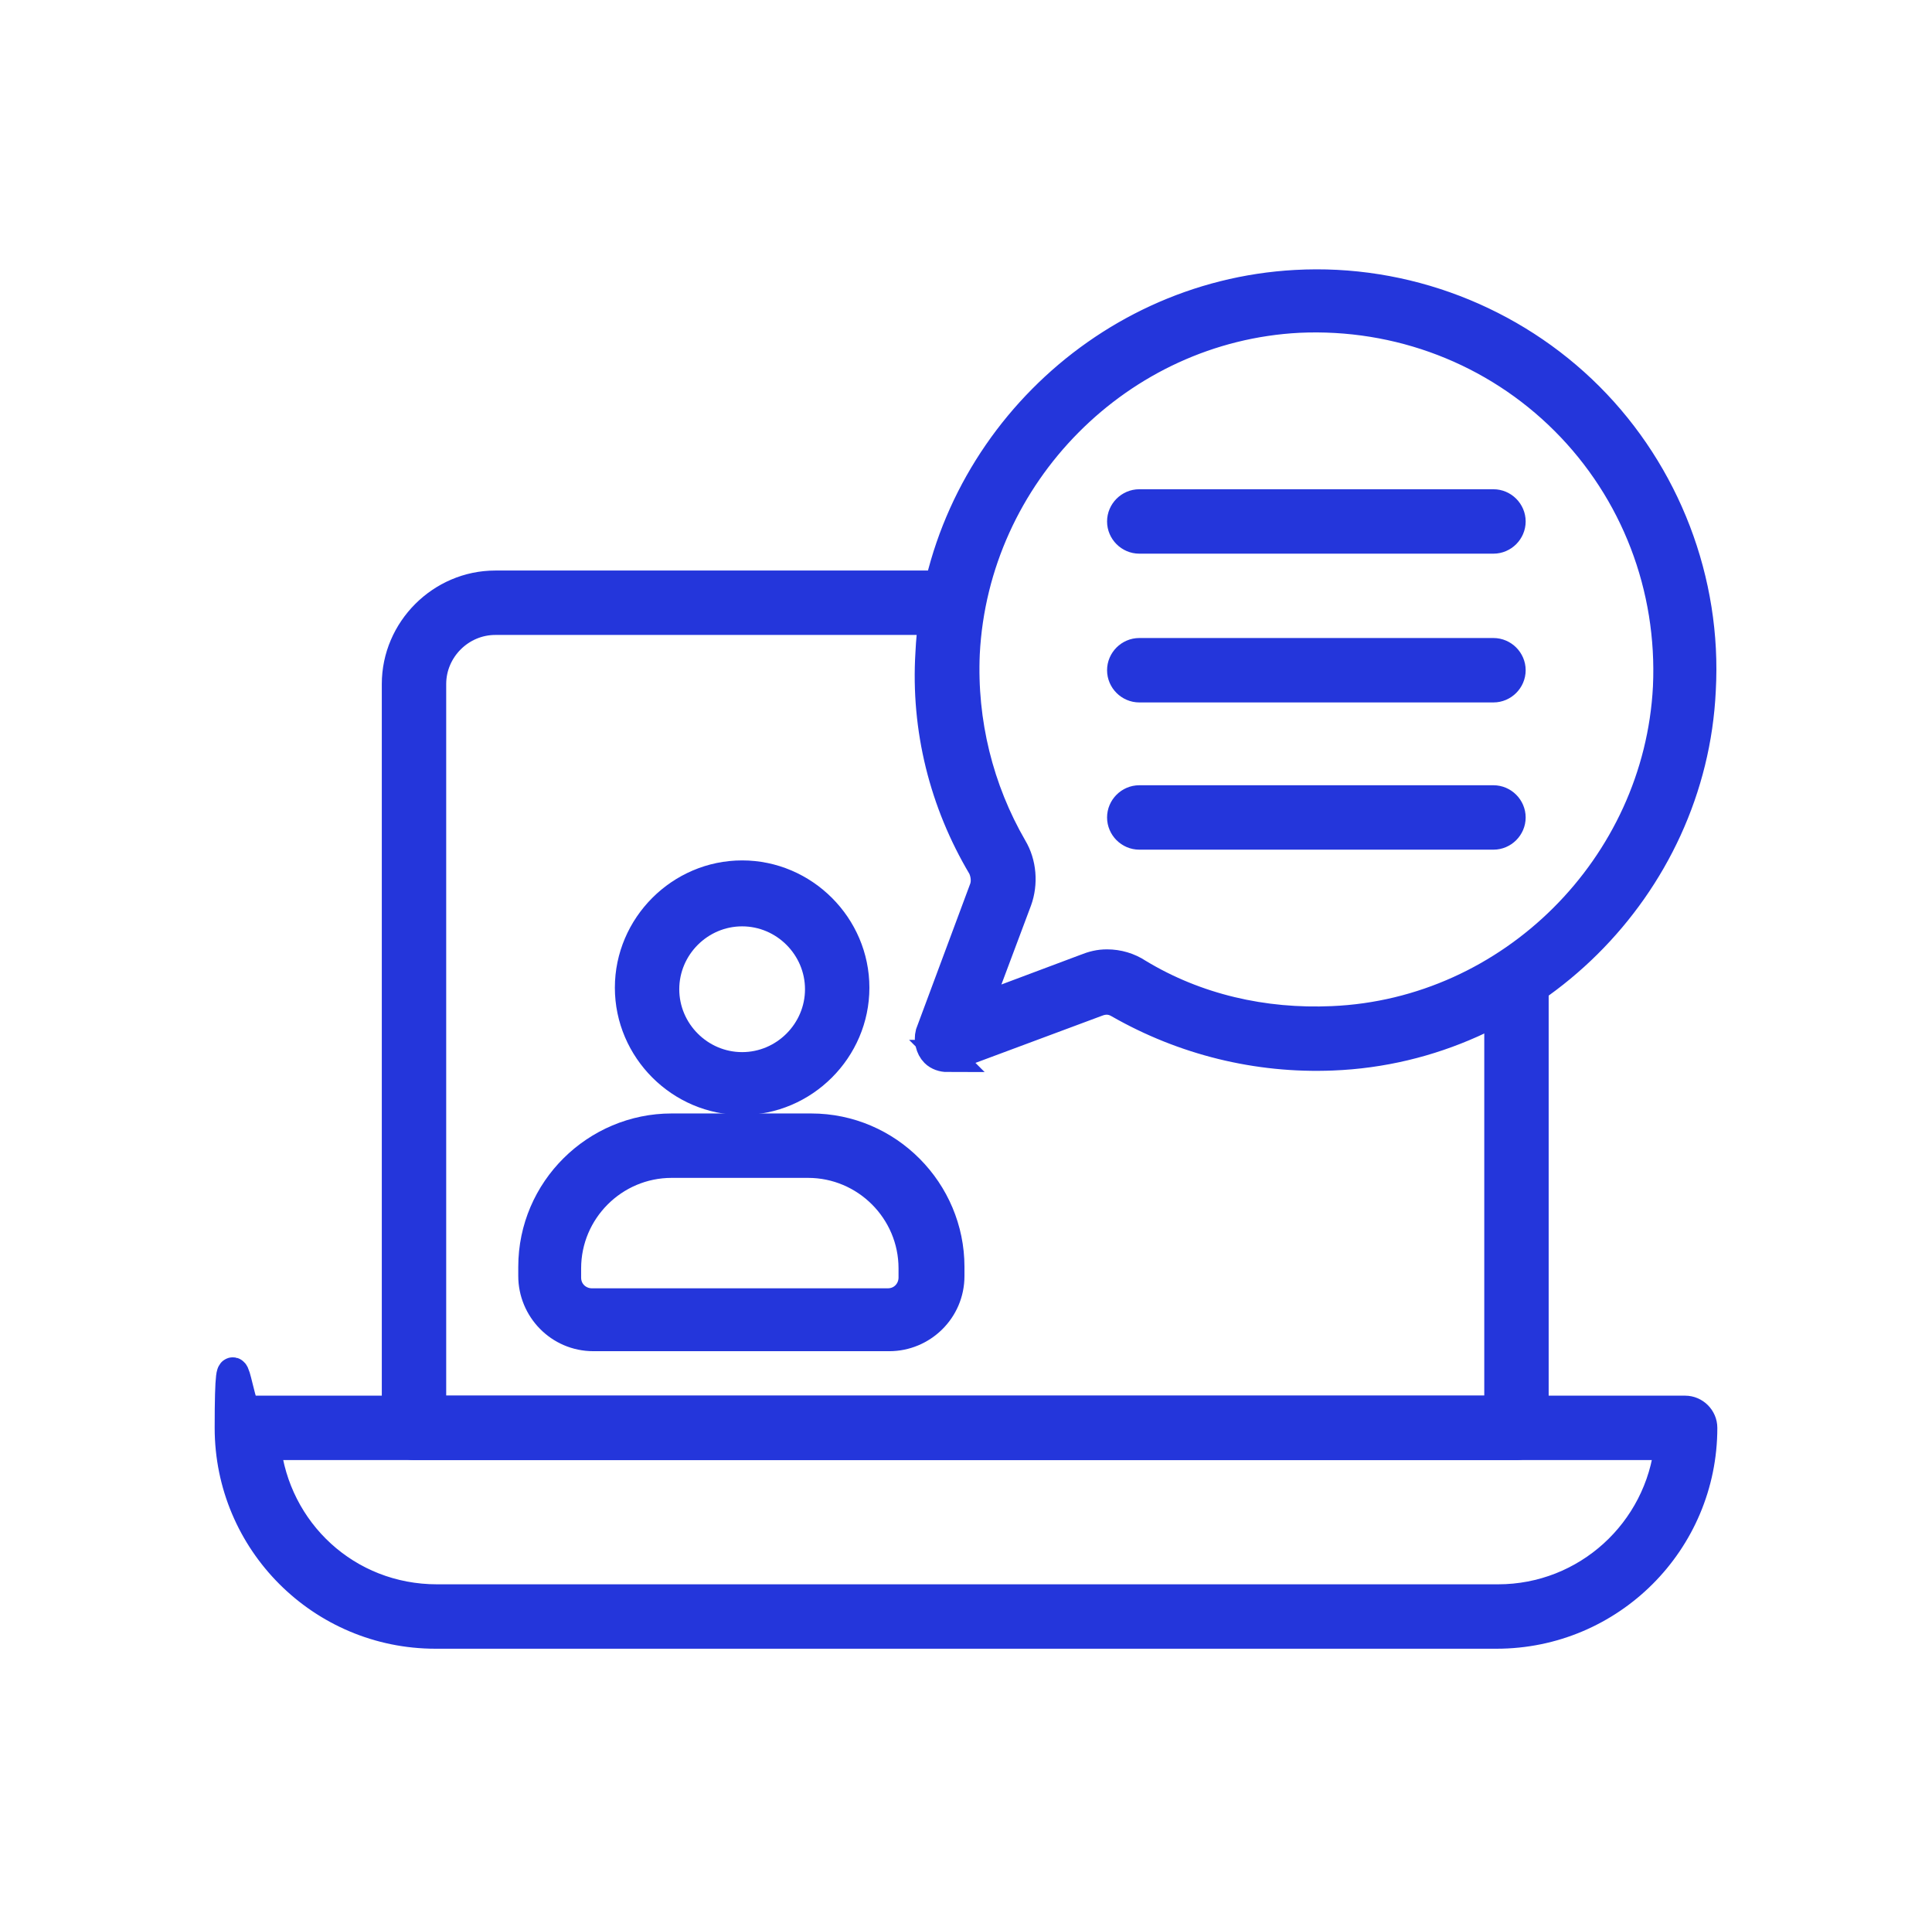 <?xml version="1.0" encoding="UTF-8"?>
<svg id="Livello_1" xmlns="http://www.w3.org/2000/svg" version="1.1" viewBox="0 0 126 125">
  <!-- Generator: Adobe Illustrator 29.5.0, SVG Export Plug-In . SVG Version: 2.1.0 Build 137)  -->
  <defs>
    <style>
      .st0 {
        fill: #2436db;
        stroke: #2436db;
        stroke-width: 2px;
      }
    </style>
  </defs>
  <path class="st0" d="M99,94.2H27c-.6,0-1.1-.5-1.1-1.1v-48.5c0-3.5,2.9-6.4,6.4-6.4h29.8c.6,0,1.1.5,1.1,1.1s-.5,1.1-1.1,1.1h-29.8c-2.3,0-4.2,1.9-4.2,4.2v47.4h69.7v-28.1c0-.6.5-1.1,1.1-1.1s1.1.5,1.1,1.1v29.2c0,.6-.5,1.1-1.1,1.1Z"/>
  <path class="st0" d="M97.6,106.5H28.4c-7.4,0-13.4-6-13.4-13.4s.5-1.1,1.1-1.1h93.8c.6,0,1.1.5,1.1,1.1,0,7.4-6,13.4-13.4,13.4ZM17.3,94.2c.6,5.7,5.3,10.1,11.2,10.1h69.2c5.8,0,10.6-4.4,11.2-10.1H17.3Z"/>
  <g>
    <path class="st0" d="M48.4,71.7c-4,0-7.3-3.3-7.3-7.3s3.3-7.3,7.3-7.3,7.3,3.3,7.3,7.3-3.3,7.3-7.3,7.3ZM48.4,59.4c-2.8,0-5.1,2.3-5.1,5.1s2.3,5.1,5.1,5.1,5.1-2.3,5.1-5.1-2.3-5.1-5.1-5.1Z"/>
    <path class="st0" d="M58,87.1h-19.3c-2.2,0-3.9-1.8-3.9-3.9v-.6c0-5,4.1-9,9-9h9.1c5,0,9,4.1,9,9v.6c0,2.2-1.8,3.9-3.9,3.9ZM43.8,75.8c-3.8,0-6.9,3.1-6.9,6.9v.6c0,1,.8,1.7,1.7,1.7h19.3c1,0,1.7-.8,1.7-1.7v-.6c0-3.8-3.1-6.9-6.9-6.9h-9.1Z"/>
  </g>
  <path class="st0" d="M97.4,35.1h-23.1c-.6,0-1.1-.5-1.1-1.1s.5-1.1,1.1-1.1h23.1c.6,0,1.1.5,1.1,1.1s-.5,1.1-1.1,1.1Z"/>
  <path class="st0" d="M97.4,54.4h-23.1c-.6,0-1.1-.5-1.1-1.1s.5-1.1,1.1-1.1h23.1c.6,0,1.1.5,1.1,1.1s-.5,1.1-1.1,1.1Z"/>
  <path class="st0" d="M97.4,44.8h-23.1c-.6,0-1.1-.5-1.1-1.1s.5-1.1,1.1-1.1h23.1c.6,0,1.1.5,1.1,1.1s-.5,1.1-1.1,1.1Z"/>
  <path class="st0" d="M61.8,68.9c-.3,0-.6-.1-.8-.3-.3-.3-.4-.8-.3-1.2l3.5-9.4c.2-.5.1-1.1-.1-1.5-2.5-4.2-3.7-9-3.4-13.9.6-12.8,11-23.3,23.8-24h0c7.1-.4,14.1,2.3,19.1,7.3,5,5,7.7,12,7.3,19.1-.6,12.8-11.2,23.3-24,23.8-4.9.2-9.7-1-13.9-3.4-.5-.3-1-.3-1.5-.1l-9.4,3.5c-.1,0-.3,0-.4,0ZM72.2,62.9c.7,0,1.4.2,2,.6,3.8,2.3,8.2,3.3,12.7,3.1,11.7-.5,21.3-10.1,21.9-21.8.3-6.5-2.1-12.8-6.7-17.4-4.6-4.6-10.9-7-17.4-6.7h0c-11.7.6-21.2,10.2-21.8,21.9-.2,4.5.9,8.9,3.1,12.7.6,1,.7,2.3.3,3.4l-2.7,7.2,7.2-2.7c.5-.2.9-.3,1.4-.3Z"/>
</svg>